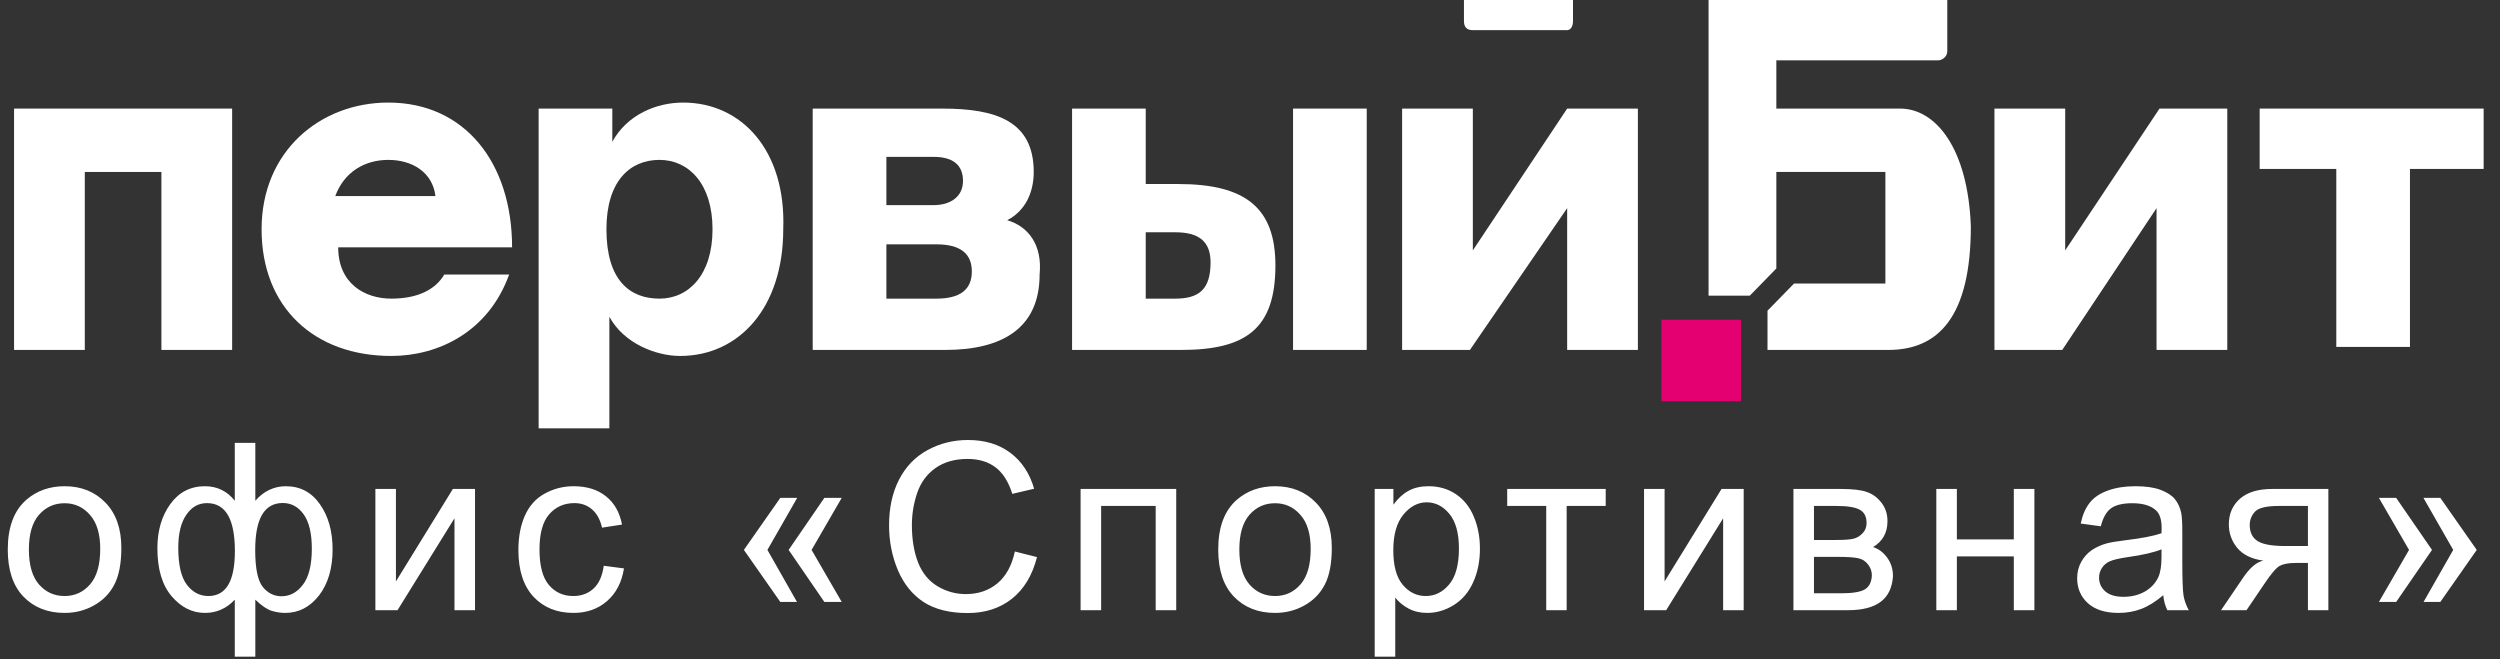 <?xml version="1.0" encoding="UTF-8"?> <svg xmlns="http://www.w3.org/2000/svg" width="110" height="29" viewBox="0 0 110 29" fill="none"><rect x="0" y="0" width="110" height="29" fill="#333333" stroke="none"/><path d="M83.606 4.778H78.159V2.655H85.291C85.421 2.655 85.68 2.522 85.68 2.256V0H75.177V13.008H76.993L78.159 11.813V7.566H82.957V12.477H78.937L77.77 13.671V15.397H83.087C85.291 15.397 86.717 13.937 86.717 9.955C86.588 6.504 85.161 4.778 83.606 4.778Z" fill="white"></path><path d="M74.788 14.07H73.103V17.653H76.603V15.397V14.07H74.788Z" fill="#E50071"></path><path d="M0.619 15.397H3.731V7.566H7.102V15.397H10.214V4.778H0.619V15.397Z" fill="white"></path><path d="M17.086 4.513C14.103 4.513 11.51 6.637 11.51 10.088C11.51 13.539 13.844 15.662 17.215 15.662C19.29 15.662 21.494 14.6 22.402 12.079H19.549C19.16 12.742 18.382 13.14 17.215 13.14C16.048 13.14 14.881 12.477 14.881 10.884H22.532C22.532 7.167 20.457 4.513 17.086 4.513ZM17.086 7.035C18.123 7.035 19.031 7.566 19.16 8.628H14.752C15.141 7.566 16.048 7.035 17.086 7.035Z" fill="white"></path><path d="M30.054 4.513C28.887 4.513 27.59 5.044 26.942 6.238V4.778H23.7V18.848H26.812V13.937C27.461 15.131 28.887 15.662 29.924 15.662C32.518 15.662 34.463 13.539 34.463 10.088C34.592 6.637 32.647 4.513 30.054 4.513ZM29.017 13.14C27.72 13.14 26.683 12.344 26.683 10.088C26.683 7.964 27.72 7.035 29.017 7.035C30.313 7.035 31.351 8.097 31.351 10.088C31.351 12.079 30.313 13.14 29.017 13.14Z" fill="white"></path><path d="M44.317 9.689C45.095 9.291 45.484 8.495 45.484 7.566C45.484 5.309 43.798 4.778 41.464 4.778H35.759V15.397H41.594C44.058 15.397 45.743 14.468 45.743 12.079C45.873 10.751 45.225 9.955 44.317 9.689ZM39.001 6.902H41.075C41.983 6.902 42.372 7.3 42.372 7.964C42.372 8.628 41.853 9.026 41.075 9.026H39.001V6.902ZM41.205 13.14H39.001V10.751H41.205C42.242 10.751 42.761 11.149 42.761 11.946C42.761 12.742 42.242 13.14 41.205 13.14Z" fill="white"></path><path d="M51.839 8.097H50.412V4.778H47.171V15.397H51.968C54.821 15.397 56.118 14.468 56.118 11.68C56.118 9.158 54.821 8.097 51.839 8.097ZM51.709 13.14H50.412V10.22H51.709C52.746 10.22 53.265 10.618 53.265 11.548C53.265 12.742 52.746 13.14 51.709 13.14Z" fill="white"></path><path d="M60.136 4.778H56.894V15.397H60.136V4.778Z" fill="white"></path><path d="M68.955 4.778L64.805 11.017V4.778H61.693V15.397H64.676L68.955 9.158V15.397H72.067V4.778H68.955Z" fill="white"></path><path d="M90.868 11.017V4.778H87.756V15.397H90.739L94.888 9.158V15.397H98V4.778H95.018L90.868 11.017Z" fill="white"></path><path d="M99.425 4.778V7.433H102.797V15.264H106.038V7.433H109.28V4.778H99.425Z" fill="white"></path><path d="M68.953 1.327H64.803C64.544 1.327 64.414 1.195 64.414 0.929V0H69.212V0.929C69.212 1.195 69.082 1.327 68.953 1.327Z" fill="white"></path><path d="M0.342 24.181C0.342 23.193 0.616 22.462 1.165 21.986C1.624 21.591 2.183 21.394 2.843 21.394C3.576 21.394 4.175 21.635 4.641 22.117C5.106 22.596 5.339 23.259 5.339 24.106C5.339 24.792 5.235 25.333 5.027 25.728C4.823 26.12 4.523 26.424 4.128 26.642C3.737 26.86 3.308 26.968 2.843 26.968C2.096 26.968 1.492 26.729 1.03 26.25C0.571 25.771 0.342 25.082 0.342 24.181ZM1.271 24.181C1.271 24.864 1.42 25.376 1.718 25.718C2.016 26.056 2.391 26.225 2.843 26.225C3.291 26.225 3.665 26.054 3.963 25.713C4.261 25.371 4.41 24.851 4.41 24.151C4.41 23.491 4.259 22.992 3.958 22.654C3.66 22.313 3.288 22.142 2.843 22.142C2.391 22.142 2.016 22.311 1.718 22.649C1.42 22.987 1.271 23.498 1.271 24.181ZM10.33 19.485H11.234V22.032C11.422 21.817 11.627 21.658 11.852 21.554C12.076 21.447 12.317 21.394 12.575 21.394C13.208 21.394 13.709 21.658 14.077 22.187C14.448 22.713 14.634 23.376 14.634 24.176C14.634 25.01 14.435 25.684 14.037 26.2C13.638 26.712 13.143 26.968 12.55 26.968C12.356 26.968 12.158 26.938 11.957 26.878C11.757 26.818 11.515 26.654 11.234 26.386V28.892H10.33V26.386C10.149 26.58 9.948 26.726 9.727 26.823C9.51 26.92 9.274 26.968 9.019 26.968C8.46 26.968 7.971 26.724 7.553 26.235C7.134 25.743 6.925 25.04 6.925 24.126C6.925 23.352 7.114 22.704 7.492 22.182C7.871 21.657 8.38 21.394 9.019 21.394C9.287 21.394 9.53 21.447 9.748 21.554C9.965 21.658 10.159 21.817 10.33 22.032V19.485ZM11.229 24.201C11.229 25.005 11.34 25.545 11.561 25.823C11.782 26.098 12.058 26.235 12.389 26.235C12.758 26.235 13.071 26.066 13.328 25.728C13.59 25.386 13.72 24.857 13.72 24.141C13.72 23.465 13.6 22.961 13.359 22.629C13.121 22.298 12.815 22.132 12.44 22.132C12.038 22.132 11.735 22.304 11.53 22.649C11.33 22.994 11.229 23.511 11.229 24.201ZM7.844 24.101C7.844 24.854 7.97 25.396 8.221 25.728C8.475 26.059 8.79 26.225 9.165 26.225C9.557 26.225 9.85 26.061 10.044 25.733C10.238 25.401 10.335 24.906 10.335 24.246C10.335 23.543 10.233 23.016 10.029 22.664C9.825 22.313 9.517 22.137 9.105 22.137C8.733 22.137 8.43 22.309 8.196 22.654C7.961 22.996 7.844 23.478 7.844 24.101ZM16.517 21.514H17.421V25.582L19.927 21.514H20.901V26.848H19.997V22.805L17.491 26.848H16.517V21.514ZM26.566 24.894L27.455 25.01C27.358 25.622 27.108 26.103 26.706 26.451C26.308 26.796 25.817 26.968 25.235 26.968C24.505 26.968 23.917 26.731 23.472 26.255C23.03 25.776 22.809 25.092 22.809 24.201C22.809 23.625 22.904 23.121 23.095 22.689C23.286 22.258 23.576 21.934 23.964 21.72C24.356 21.503 24.781 21.394 25.24 21.394C25.819 21.394 26.293 21.541 26.661 21.836C27.029 22.127 27.265 22.542 27.369 23.081L26.49 23.217C26.407 22.858 26.258 22.589 26.043 22.408C25.832 22.227 25.576 22.137 25.275 22.137C24.82 22.137 24.45 22.301 24.165 22.629C23.88 22.954 23.738 23.47 23.738 24.176C23.738 24.892 23.875 25.413 24.15 25.738C24.424 26.063 24.783 26.225 25.225 26.225C25.58 26.225 25.876 26.116 26.114 25.899C26.351 25.681 26.502 25.346 26.566 24.894ZM33.766 24.196L35.067 26.486H34.334L32.731 24.196L34.334 21.906H35.077L33.766 24.196ZM35.71 24.196L37.036 26.486H36.272L34.7 24.196L36.272 21.906H37.036L35.71 24.196ZM44.654 24.266L45.628 24.512C45.424 25.313 45.056 25.924 44.523 26.346C43.994 26.764 43.346 26.974 42.58 26.974C41.786 26.974 41.14 26.813 40.641 26.491C40.145 26.166 39.767 25.698 39.506 25.085C39.248 24.472 39.119 23.814 39.119 23.111C39.119 22.345 39.265 21.677 39.556 21.107C39.851 20.535 40.267 20.101 40.807 19.807C41.349 19.509 41.945 19.36 42.594 19.36C43.331 19.36 43.95 19.547 44.453 19.922C44.955 20.297 45.305 20.825 45.502 21.504L44.543 21.73C44.372 21.194 44.125 20.804 43.8 20.56C43.475 20.316 43.067 20.193 42.574 20.193C42.009 20.193 41.535 20.329 41.153 20.6C40.775 20.871 40.509 21.236 40.355 21.695C40.2 22.15 40.123 22.621 40.123 23.106C40.123 23.732 40.214 24.28 40.395 24.749C40.579 25.214 40.864 25.562 41.248 25.793C41.634 26.024 42.05 26.14 42.499 26.14C43.045 26.14 43.507 25.982 43.885 25.668C44.264 25.353 44.52 24.886 44.654 24.266ZM47.546 21.514H51.754V26.848H50.85V22.262H48.45V26.848H47.546V21.514ZM53.602 24.181C53.602 23.193 53.876 22.462 54.425 21.986C54.884 21.591 55.443 21.394 56.103 21.394C56.836 21.394 57.436 21.635 57.901 22.117C58.366 22.596 58.599 23.259 58.599 24.106C58.599 24.792 58.495 25.333 58.288 25.728C58.083 26.12 57.784 26.424 57.389 26.642C56.997 26.86 56.568 26.968 56.103 26.968C55.356 26.968 54.752 26.729 54.29 26.25C53.831 25.771 53.602 25.082 53.602 24.181ZM54.531 24.181C54.531 24.864 54.68 25.376 54.978 25.718C55.276 26.056 55.651 26.225 56.103 26.225C56.552 26.225 56.925 26.054 57.223 25.713C57.521 25.371 57.67 24.851 57.67 24.151C57.67 23.491 57.519 22.992 57.218 22.654C56.92 22.313 56.548 22.142 56.103 22.142C55.651 22.142 55.276 22.311 54.978 22.649C54.68 22.987 54.531 23.498 54.531 24.181ZM60.487 28.892V21.514H61.31V22.207C61.505 21.936 61.724 21.733 61.968 21.6C62.213 21.462 62.509 21.394 62.857 21.394C63.312 21.394 63.714 21.511 64.062 21.745C64.411 21.98 64.674 22.311 64.851 22.74C65.028 23.165 65.117 23.632 65.117 24.141C65.117 24.687 65.019 25.179 64.821 25.617C64.627 26.053 64.342 26.387 63.967 26.622C63.596 26.853 63.204 26.968 62.792 26.968C62.491 26.968 62.219 26.905 61.978 26.778C61.741 26.65 61.545 26.49 61.391 26.295V28.892H60.487ZM61.305 24.211C61.305 24.898 61.444 25.405 61.722 25.733C62 26.061 62.337 26.225 62.732 26.225C63.133 26.225 63.477 26.056 63.761 25.718C64.049 25.376 64.193 24.849 64.193 24.136C64.193 23.456 64.052 22.947 63.771 22.609C63.493 22.271 63.16 22.102 62.772 22.102C62.387 22.102 62.045 22.283 61.747 22.644C61.453 23.003 61.305 23.525 61.305 24.211ZM66.317 21.514H70.651V22.262H68.933V26.848H68.034V22.262H66.317V21.514ZM72.338 21.514H73.242V25.582L75.748 21.514H76.722V26.848H75.818V22.805L73.312 26.848H72.338V21.514ZM78.911 21.514H80.995C81.508 21.514 81.888 21.558 82.135 21.645C82.387 21.729 82.601 21.884 82.778 22.112C82.959 22.34 83.049 22.612 83.049 22.93C83.049 23.185 82.996 23.408 82.889 23.599C82.785 23.786 82.628 23.943 82.417 24.071C82.668 24.154 82.875 24.312 83.04 24.543C83.207 24.77 83.291 25.041 83.291 25.356C83.257 25.862 83.076 26.237 82.748 26.481C82.42 26.726 81.943 26.848 81.317 26.848H78.911V21.514ZM79.815 23.759L80.779 23.759C81.165 23.759 81.429 23.739 81.573 23.699C81.717 23.659 81.846 23.578 81.96 23.458C82.073 23.334 82.13 23.187 82.13 23.016C82.13 22.735 82.03 22.539 81.829 22.428C81.632 22.318 81.292 22.262 80.81 22.262H79.815V23.759ZM79.815 26.105L81.005 26.105C81.518 26.105 81.869 26.046 82.06 25.929C82.251 25.808 82.351 25.602 82.362 25.311C82.362 25.14 82.306 24.983 82.196 24.839C82.085 24.692 81.941 24.6 81.764 24.563C81.586 24.523 81.302 24.503 80.91 24.503L79.815 24.503V26.105ZM85.198 21.514H86.102V23.734H88.608V21.514H89.513V26.848H88.608V24.482H86.102V26.848H85.198V21.514ZM95.182 26.19C94.847 26.475 94.524 26.675 94.213 26.793C93.904 26.91 93.573 26.968 93.218 26.968C92.632 26.968 92.182 26.826 91.867 26.541C91.552 26.254 91.395 25.887 91.395 25.442C91.395 25.18 91.454 24.943 91.571 24.729C91.691 24.511 91.847 24.337 92.038 24.206C92.232 24.076 92.45 23.977 92.691 23.91C92.868 23.863 93.136 23.818 93.494 23.774C94.224 23.687 94.762 23.583 95.106 23.463C95.11 23.339 95.112 23.26 95.112 23.227C95.112 22.858 95.026 22.599 94.855 22.448C94.624 22.244 94.281 22.142 93.826 22.142C93.401 22.142 93.086 22.217 92.882 22.368C92.681 22.515 92.532 22.778 92.435 23.157L91.551 23.036C91.631 22.658 91.763 22.353 91.948 22.122C92.132 21.887 92.398 21.708 92.746 21.584C93.094 21.457 93.498 21.394 93.956 21.394C94.412 21.394 94.782 21.447 95.066 21.554C95.351 21.662 95.56 21.797 95.694 21.961C95.828 22.122 95.922 22.326 95.975 22.574C96.005 22.728 96.021 23.006 96.021 23.408V24.613C96.021 25.453 96.039 25.986 96.076 26.21C96.116 26.431 96.193 26.644 96.307 26.848L95.363 26.848C95.269 26.66 95.209 26.441 95.182 26.19ZM95.106 24.171C94.778 24.305 94.286 24.419 93.63 24.512C93.258 24.566 92.996 24.626 92.841 24.693C92.687 24.76 92.569 24.859 92.485 24.99C92.401 25.117 92.359 25.259 92.359 25.416C92.359 25.658 92.45 25.858 92.63 26.019C92.815 26.18 93.082 26.26 93.434 26.26C93.782 26.26 94.092 26.185 94.363 26.034C94.634 25.88 94.834 25.671 94.961 25.407C95.058 25.202 95.106 24.901 95.106 24.503V24.171ZM102.448 21.514V26.848H101.549V24.769H101.027C100.709 24.769 100.471 24.811 100.314 24.894C100.16 24.975 99.934 25.237 99.636 25.683L98.847 26.848H97.727L98.702 25.412C99 24.973 99.296 24.725 99.591 24.668C99.075 24.598 98.692 24.412 98.441 24.111C98.193 23.809 98.069 23.463 98.069 23.071C98.069 22.609 98.231 22.234 98.556 21.946C98.884 21.658 99.358 21.514 99.977 21.514H102.448ZM101.549 22.262H100.264C99.725 22.262 99.376 22.346 99.219 22.514C99.065 22.681 98.988 22.877 98.988 23.101C98.988 23.419 99.102 23.654 99.329 23.804C99.561 23.952 99.967 24.025 100.55 24.025H101.549V22.262ZM107.942 24.196L106.631 21.906H107.374L108.977 24.196L107.374 26.486H106.636L107.942 24.196ZM105.998 24.196L104.672 21.906H105.431L107.008 24.196L105.431 26.486H104.672L105.998 24.196Z" fill="white"></path></svg> 